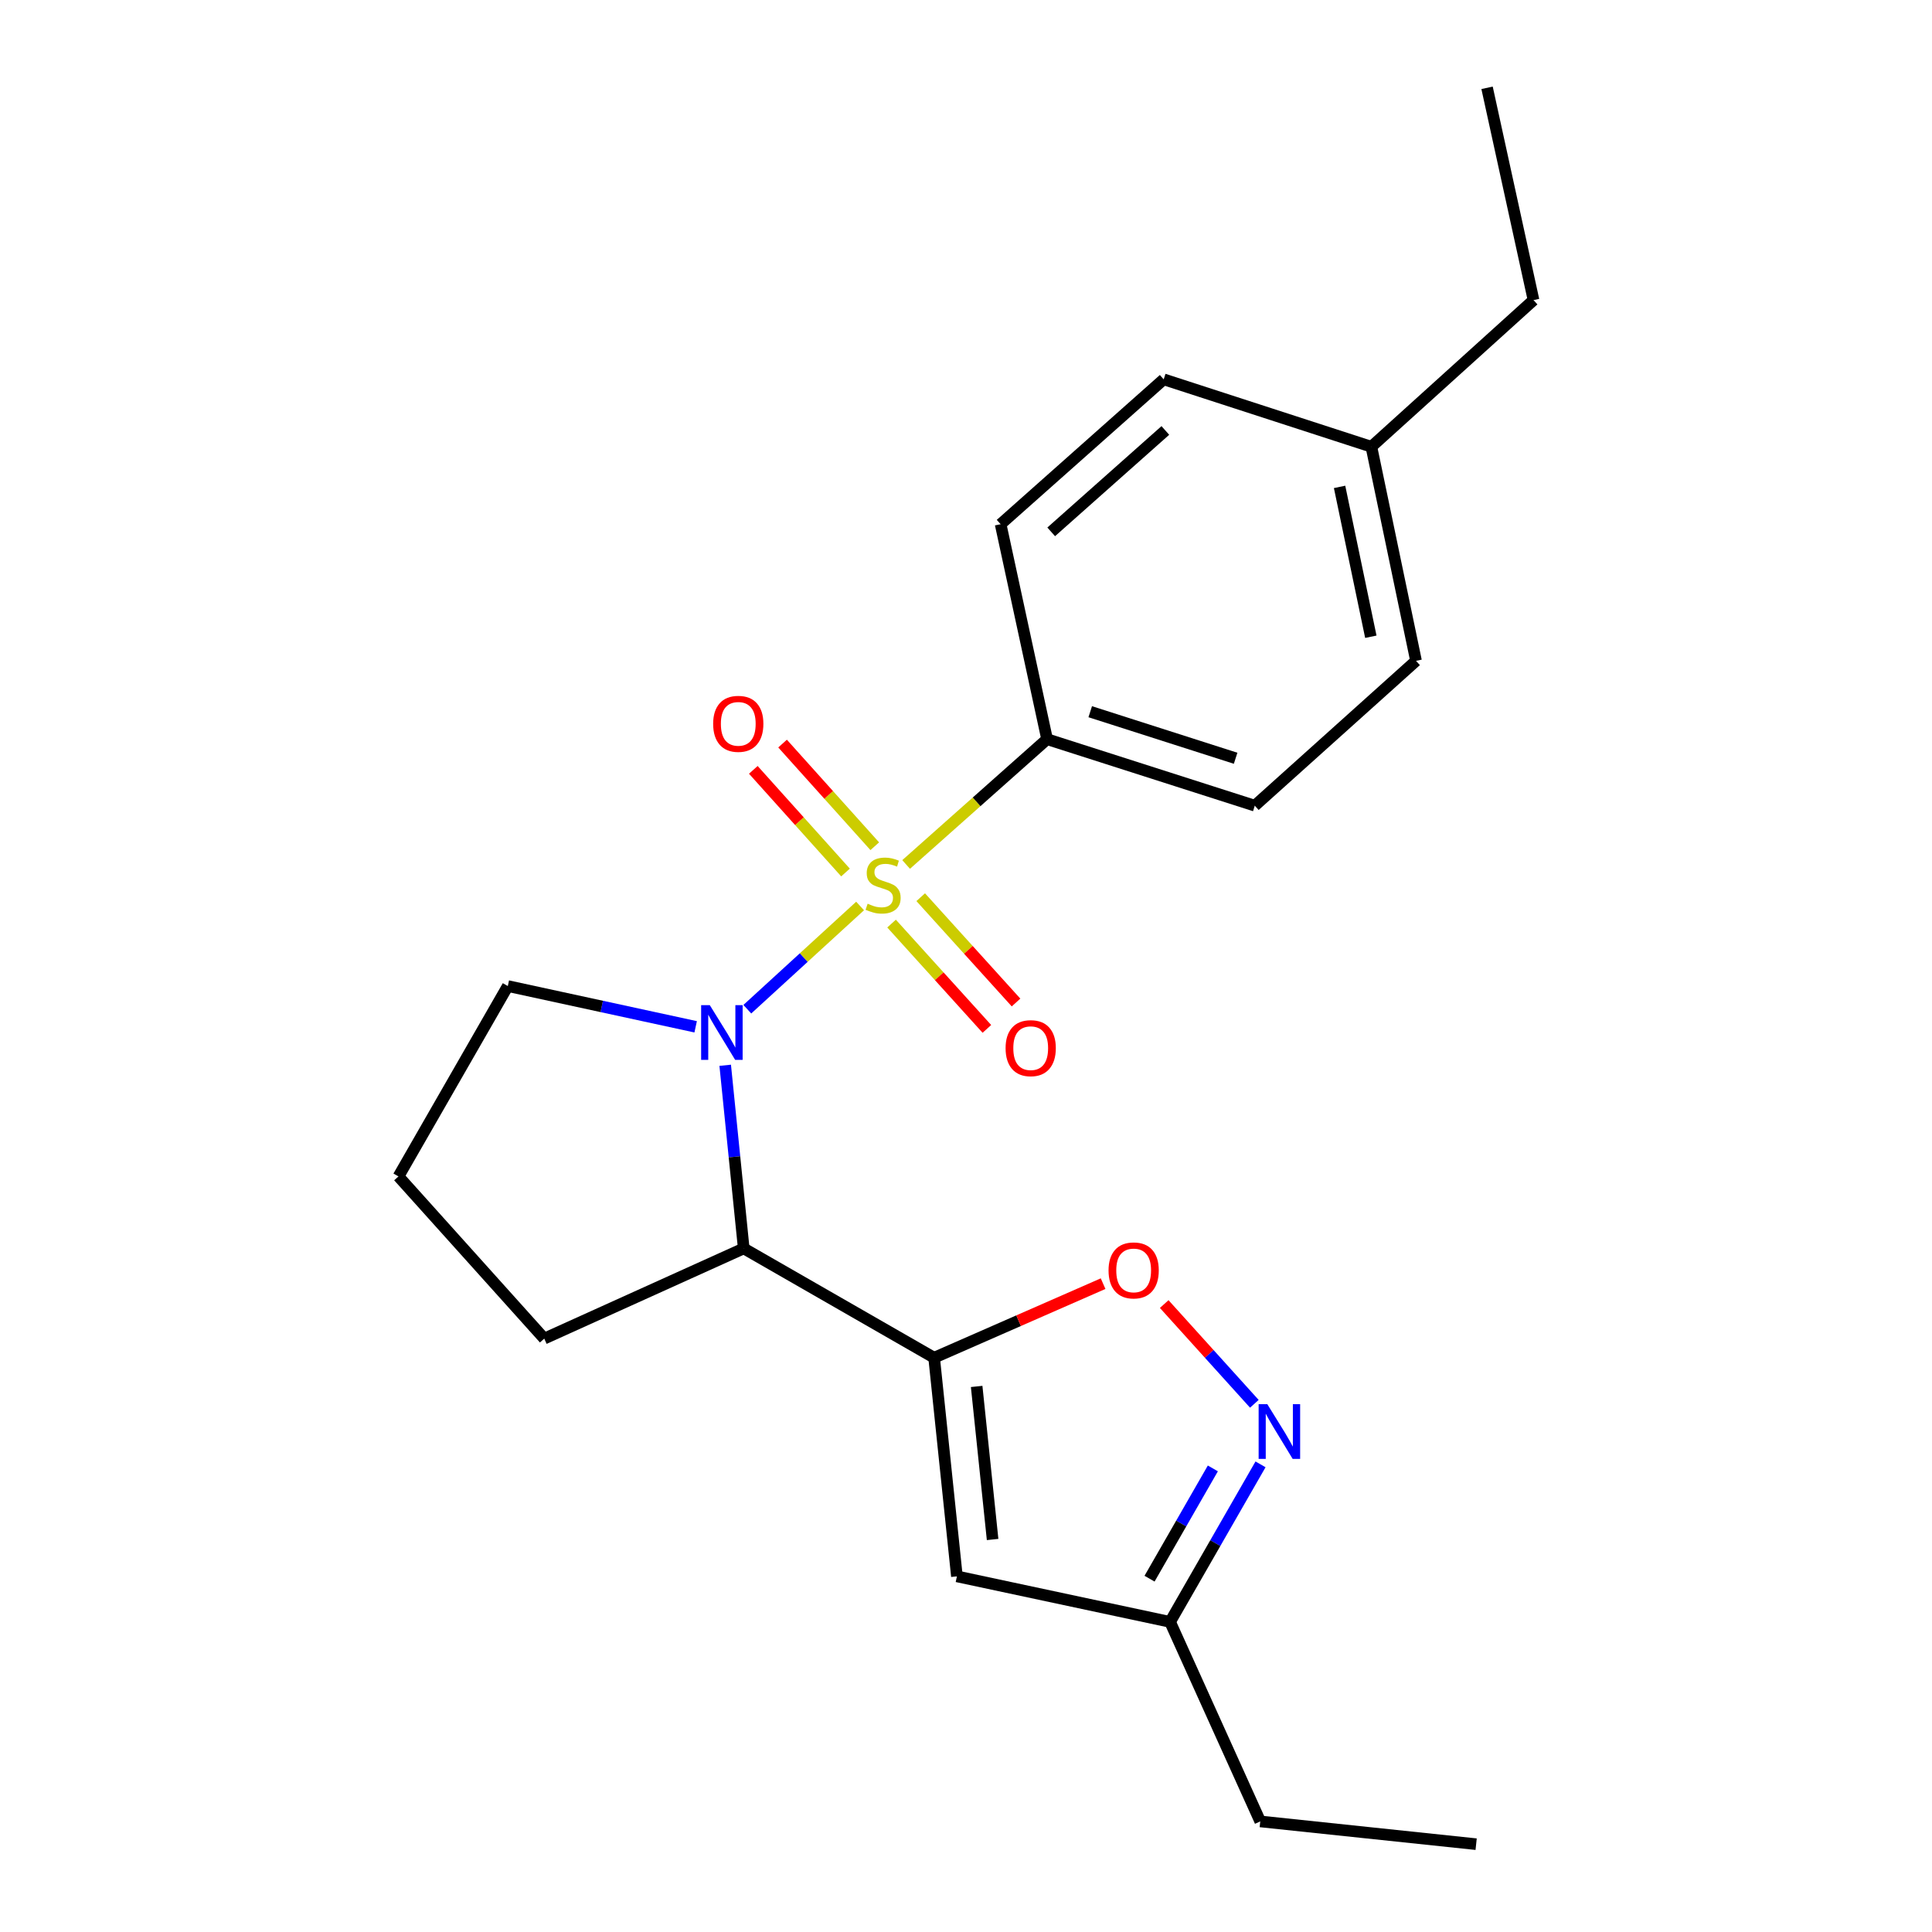 <?xml version='1.0' encoding='iso-8859-1'?>
<svg version='1.1' baseProfile='full'
              xmlns='http://www.w3.org/2000/svg'
                      xmlns:rdkit='http://www.rdkit.org/xml'
                      xmlns:xlink='http://www.w3.org/1999/xlink'
                  xml:space='preserve'
width='1000px' height='1000px' viewBox='0 0 1000 1000'>
<!-- END OF HEADER -->
<rect style='opacity:1.0;fill:#FFFFFF;stroke:none' width='1000' height='1000' x='0' y='0'> </rect>
<path class='bond-0' d='M 445.183,468.94 L 415.997,495.654' style='fill:none;fill-rule:evenodd;stroke:#CCCC00;stroke-width:6px;stroke-linecap:butt;stroke-linejoin:miter;stroke-opacity:1' />
<path class='bond-0' d='M 415.997,495.654 L 386.811,522.368' style='fill:none;fill-rule:evenodd;stroke:#0000FF;stroke-width:6px;stroke-linecap:butt;stroke-linejoin:miter;stroke-opacity:1' />
<path class='bond-6' d='M 469.01,447.447 L 505.49,415.024' style='fill:none;fill-rule:evenodd;stroke:#CCCC00;stroke-width:6px;stroke-linecap:butt;stroke-linejoin:miter;stroke-opacity:1' />
<path class='bond-6' d='M 505.49,415.024 L 541.971,382.601' style='fill:none;fill-rule:evenodd;stroke:#000000;stroke-width:6px;stroke-linecap:butt;stroke-linejoin:miter;stroke-opacity:1' />
<path class='bond-7' d='M 452.777,438.008 L 428.917,411.442' style='fill:none;fill-rule:evenodd;stroke:#CCCC00;stroke-width:6px;stroke-linecap:butt;stroke-linejoin:miter;stroke-opacity:1' />
<path class='bond-7' d='M 428.917,411.442 L 405.057,384.876' style='fill:none;fill-rule:evenodd;stroke:#FF0000;stroke-width:6px;stroke-linecap:butt;stroke-linejoin:miter;stroke-opacity:1' />
<path class='bond-7' d='M 437.635,451.607 L 413.775,425.041' style='fill:none;fill-rule:evenodd;stroke:#CCCC00;stroke-width:6px;stroke-linecap:butt;stroke-linejoin:miter;stroke-opacity:1' />
<path class='bond-7' d='M 413.775,425.041 L 389.916,398.475' style='fill:none;fill-rule:evenodd;stroke:#FF0000;stroke-width:6px;stroke-linecap:butt;stroke-linejoin:miter;stroke-opacity:1' />
<path class='bond-8' d='M 461.472,478.045 L 486.141,505.299' style='fill:none;fill-rule:evenodd;stroke:#CCCC00;stroke-width:6px;stroke-linecap:butt;stroke-linejoin:miter;stroke-opacity:1' />
<path class='bond-8' d='M 486.141,505.299 L 510.81,532.553' style='fill:none;fill-rule:evenodd;stroke:#FF0000;stroke-width:6px;stroke-linecap:butt;stroke-linejoin:miter;stroke-opacity:1' />
<path class='bond-8' d='M 476.561,464.387 L 501.23,491.641' style='fill:none;fill-rule:evenodd;stroke:#CCCC00;stroke-width:6px;stroke-linecap:butt;stroke-linejoin:miter;stroke-opacity:1' />
<path class='bond-8' d='M 501.23,491.641 L 525.899,518.895' style='fill:none;fill-rule:evenodd;stroke:#FF0000;stroke-width:6px;stroke-linecap:butt;stroke-linejoin:miter;stroke-opacity:1' />
<path class='bond-2' d='M 375.363,551.386 L 380.158,598.78' style='fill:none;fill-rule:evenodd;stroke:#0000FF;stroke-width:6px;stroke-linecap:butt;stroke-linejoin:miter;stroke-opacity:1' />
<path class='bond-2' d='M 380.158,598.78 L 384.953,646.175' style='fill:none;fill-rule:evenodd;stroke:#000000;stroke-width:6px;stroke-linecap:butt;stroke-linejoin:miter;stroke-opacity:1' />
<path class='bond-12' d='M 360.072,531.473 L 311.456,520.926' style='fill:none;fill-rule:evenodd;stroke:#0000FF;stroke-width:6px;stroke-linecap:butt;stroke-linejoin:miter;stroke-opacity:1' />
<path class='bond-12' d='M 311.456,520.926 L 262.839,510.38' style='fill:none;fill-rule:evenodd;stroke:#000000;stroke-width:6px;stroke-linecap:butt;stroke-linejoin:miter;stroke-opacity:1' />
<path class='bond-1' d='M 483.503,702.754 L 384.953,646.175' style='fill:none;fill-rule:evenodd;stroke:#000000;stroke-width:6px;stroke-linecap:butt;stroke-linejoin:miter;stroke-opacity:1' />
<path class='bond-3' d='M 483.503,702.754 L 527.232,683.585' style='fill:none;fill-rule:evenodd;stroke:#000000;stroke-width:6px;stroke-linecap:butt;stroke-linejoin:miter;stroke-opacity:1' />
<path class='bond-3' d='M 527.232,683.585 L 570.961,664.416' style='fill:none;fill-rule:evenodd;stroke:#FF0000;stroke-width:6px;stroke-linecap:butt;stroke-linejoin:miter;stroke-opacity:1' />
<path class='bond-4' d='M 483.503,702.754 L 495.296,815.924' style='fill:none;fill-rule:evenodd;stroke:#000000;stroke-width:6px;stroke-linecap:butt;stroke-linejoin:miter;stroke-opacity:1' />
<path class='bond-4' d='M 505.515,717.62 L 513.77,796.839' style='fill:none;fill-rule:evenodd;stroke:#000000;stroke-width:6px;stroke-linecap:butt;stroke-linejoin:miter;stroke-opacity:1' />
<path class='bond-13' d='M 384.953,646.175 L 281.699,692.86' style='fill:none;fill-rule:evenodd;stroke:#000000;stroke-width:6px;stroke-linecap:butt;stroke-linejoin:miter;stroke-opacity:1' />
<path class='bond-5' d='M 602.592,674.979 L 625.919,700.792' style='fill:none;fill-rule:evenodd;stroke:#FF0000;stroke-width:6px;stroke-linecap:butt;stroke-linejoin:miter;stroke-opacity:1' />
<path class='bond-5' d='M 625.919,700.792 L 649.245,726.604' style='fill:none;fill-rule:evenodd;stroke:#0000FF;stroke-width:6px;stroke-linecap:butt;stroke-linejoin:miter;stroke-opacity:1' />
<path class='bond-9' d='M 495.296,815.924 L 605.628,839.487' style='fill:none;fill-rule:evenodd;stroke:#000000;stroke-width:6px;stroke-linecap:butt;stroke-linejoin:miter;stroke-opacity:1' />
<path class='bond-24' d='M 652.446,757.949 L 629.037,798.718' style='fill:none;fill-rule:evenodd;stroke:#0000FF;stroke-width:6px;stroke-linecap:butt;stroke-linejoin:miter;stroke-opacity:1' />
<path class='bond-24' d='M 629.037,798.718 L 605.628,839.487' style='fill:none;fill-rule:evenodd;stroke:#000000;stroke-width:6px;stroke-linecap:butt;stroke-linejoin:miter;stroke-opacity:1' />
<path class='bond-24' d='M 627.774,760.046 L 611.387,788.584' style='fill:none;fill-rule:evenodd;stroke:#0000FF;stroke-width:6px;stroke-linecap:butt;stroke-linejoin:miter;stroke-opacity:1' />
<path class='bond-24' d='M 611.387,788.584 L 595.001,817.122' style='fill:none;fill-rule:evenodd;stroke:#000000;stroke-width:6px;stroke-linecap:butt;stroke-linejoin:miter;stroke-opacity:1' />
<path class='bond-10' d='M 541.971,382.601 L 649.476,417.019' style='fill:none;fill-rule:evenodd;stroke:#000000;stroke-width:6px;stroke-linecap:butt;stroke-linejoin:miter;stroke-opacity:1' />
<path class='bond-10' d='M 564.302,368.381 L 639.556,392.473' style='fill:none;fill-rule:evenodd;stroke:#000000;stroke-width:6px;stroke-linecap:butt;stroke-linejoin:miter;stroke-opacity:1' />
<path class='bond-11' d='M 541.971,382.601 L 517.921,271.32' style='fill:none;fill-rule:evenodd;stroke:#000000;stroke-width:6px;stroke-linecap:butt;stroke-linejoin:miter;stroke-opacity:1' />
<path class='bond-18' d='M 605.628,839.487 L 652.303,942.764' style='fill:none;fill-rule:evenodd;stroke:#000000;stroke-width:6px;stroke-linecap:butt;stroke-linejoin:miter;stroke-opacity:1' />
<path class='bond-14' d='M 649.476,417.019 L 732.932,342.044' style='fill:none;fill-rule:evenodd;stroke:#000000;stroke-width:6px;stroke-linecap:butt;stroke-linejoin:miter;stroke-opacity:1' />
<path class='bond-15' d='M 517.921,271.32 L 602.327,196.344' style='fill:none;fill-rule:evenodd;stroke:#000000;stroke-width:6px;stroke-linecap:butt;stroke-linejoin:miter;stroke-opacity:1' />
<path class='bond-15' d='M 544.098,275.289 L 603.182,222.806' style='fill:none;fill-rule:evenodd;stroke:#000000;stroke-width:6px;stroke-linecap:butt;stroke-linejoin:miter;stroke-opacity:1' />
<path class='bond-17' d='M 262.839,510.38 L 206.249,608.919' style='fill:none;fill-rule:evenodd;stroke:#000000;stroke-width:6px;stroke-linecap:butt;stroke-linejoin:miter;stroke-opacity:1' />
<path class='bond-22' d='M 281.699,692.86 L 206.249,608.919' style='fill:none;fill-rule:evenodd;stroke:#000000;stroke-width:6px;stroke-linecap:butt;stroke-linejoin:miter;stroke-opacity:1' />
<path class='bond-23' d='M 732.932,342.044 L 709.821,231.237' style='fill:none;fill-rule:evenodd;stroke:#000000;stroke-width:6px;stroke-linecap:butt;stroke-linejoin:miter;stroke-opacity:1' />
<path class='bond-23' d='M 709.542,329.578 L 693.364,252.013' style='fill:none;fill-rule:evenodd;stroke:#000000;stroke-width:6px;stroke-linecap:butt;stroke-linejoin:miter;stroke-opacity:1' />
<path class='bond-16' d='M 602.327,196.344 L 709.821,231.237' style='fill:none;fill-rule:evenodd;stroke:#000000;stroke-width:6px;stroke-linecap:butt;stroke-linejoin:miter;stroke-opacity:1' />
<path class='bond-19' d='M 709.821,231.237 L 793.751,155.334' style='fill:none;fill-rule:evenodd;stroke:#000000;stroke-width:6px;stroke-linecap:butt;stroke-linejoin:miter;stroke-opacity:1' />
<path class='bond-20' d='M 652.303,942.764 L 764.048,954.545' style='fill:none;fill-rule:evenodd;stroke:#000000;stroke-width:6px;stroke-linecap:butt;stroke-linejoin:miter;stroke-opacity:1' />
<path class='bond-21' d='M 793.751,155.334 L 769.702,45.455' style='fill:none;fill-rule:evenodd;stroke:#000000;stroke-width:6px;stroke-linecap:butt;stroke-linejoin:miter;stroke-opacity:1' />
<path  class='atom-0' d='M 449.091 467.76
Q 449.411 467.88, 450.731 468.44
Q 452.051 469, 453.491 469.36
Q 454.971 469.68, 456.411 469.68
Q 459.091 469.68, 460.651 468.4
Q 462.211 467.08, 462.211 464.8
Q 462.211 463.24, 461.411 462.28
Q 460.651 461.32, 459.451 460.8
Q 458.251 460.28, 456.251 459.68
Q 453.731 458.92, 452.211 458.2
Q 450.731 457.48, 449.651 455.96
Q 448.611 454.44, 448.611 451.88
Q 448.611 448.32, 451.011 446.12
Q 453.451 443.92, 458.251 443.92
Q 461.531 443.92, 465.251 445.48
L 464.331 448.56
Q 460.931 447.16, 458.371 447.16
Q 455.611 447.16, 454.091 448.32
Q 452.571 449.44, 452.611 451.4
Q 452.611 452.92, 453.371 453.84
Q 454.171 454.76, 455.291 455.28
Q 456.451 455.8, 458.371 456.4
Q 460.931 457.2, 462.451 458
Q 463.971 458.8, 465.051 460.44
Q 466.171 462.04, 466.171 464.8
Q 466.171 468.72, 463.531 470.84
Q 460.931 472.92, 456.571 472.92
Q 454.051 472.92, 452.131 472.36
Q 450.251 471.84, 448.011 470.92
L 449.091 467.76
' fill='#CCCC00'/>
<path  class='atom-1' d='M 367.386 520.258
L 376.666 535.258
Q 377.586 536.738, 379.066 539.418
Q 380.546 542.098, 380.626 542.258
L 380.626 520.258
L 384.386 520.258
L 384.386 548.578
L 380.506 548.578
L 370.546 532.178
Q 369.386 530.258, 368.146 528.058
Q 366.946 525.858, 366.586 525.178
L 366.586 548.578
L 362.906 548.578
L 362.906 520.258
L 367.386 520.258
' fill='#0000FF'/>
<path  class='atom-4' d='M 573.78 657.561
Q 573.78 650.761, 577.14 646.961
Q 580.5 643.161, 586.78 643.161
Q 593.06 643.161, 596.42 646.961
Q 599.78 650.761, 599.78 657.561
Q 599.78 664.441, 596.38 668.361
Q 592.98 672.241, 586.78 672.241
Q 580.54 672.241, 577.14 668.361
Q 573.78 664.481, 573.78 657.561
M 586.78 669.041
Q 591.1 669.041, 593.42 666.161
Q 595.78 663.241, 595.78 657.561
Q 595.78 652.001, 593.42 649.201
Q 591.1 646.361, 586.78 646.361
Q 582.46 646.361, 580.1 649.161
Q 577.78 651.961, 577.78 657.561
Q 577.78 663.281, 580.1 666.161
Q 582.46 669.041, 586.78 669.041
' fill='#FF0000'/>
<path  class='atom-6' d='M 655.948 726.788
L 665.228 741.788
Q 666.148 743.268, 667.628 745.948
Q 669.108 748.628, 669.188 748.788
L 669.188 726.788
L 672.948 726.788
L 672.948 755.108
L 669.068 755.108
L 659.108 738.708
Q 657.948 736.788, 656.708 734.588
Q 655.508 732.388, 655.148 731.708
L 655.148 755.108
L 651.468 755.108
L 651.468 726.788
L 655.948 726.788
' fill='#0000FF'/>
<path  class='atom-8' d='M 369.126 374.653
Q 369.126 367.853, 372.486 364.053
Q 375.846 360.253, 382.126 360.253
Q 388.406 360.253, 391.766 364.053
Q 395.126 367.853, 395.126 374.653
Q 395.126 381.533, 391.726 385.453
Q 388.326 389.333, 382.126 389.333
Q 375.886 389.333, 372.486 385.453
Q 369.126 381.573, 369.126 374.653
M 382.126 386.133
Q 386.446 386.133, 388.766 383.253
Q 391.126 380.333, 391.126 374.653
Q 391.126 369.093, 388.766 366.293
Q 386.446 363.453, 382.126 363.453
Q 377.806 363.453, 375.446 366.253
Q 373.126 369.053, 373.126 374.653
Q 373.126 380.373, 375.446 383.253
Q 377.806 386.133, 382.126 386.133
' fill='#FF0000'/>
<path  class='atom-9' d='M 520.491 542.526
Q 520.491 535.726, 523.851 531.926
Q 527.211 528.126, 533.491 528.126
Q 539.771 528.126, 543.131 531.926
Q 546.491 535.726, 546.491 542.526
Q 546.491 549.406, 543.091 553.326
Q 539.691 557.206, 533.491 557.206
Q 527.251 557.206, 523.851 553.326
Q 520.491 549.446, 520.491 542.526
M 533.491 554.006
Q 537.811 554.006, 540.131 551.126
Q 542.491 548.206, 542.491 542.526
Q 542.491 536.966, 540.131 534.166
Q 537.811 531.326, 533.491 531.326
Q 529.171 531.326, 526.811 534.126
Q 524.491 536.926, 524.491 542.526
Q 524.491 548.246, 526.811 551.126
Q 529.171 554.006, 533.491 554.006
' fill='#FF0000'/>
</svg>
